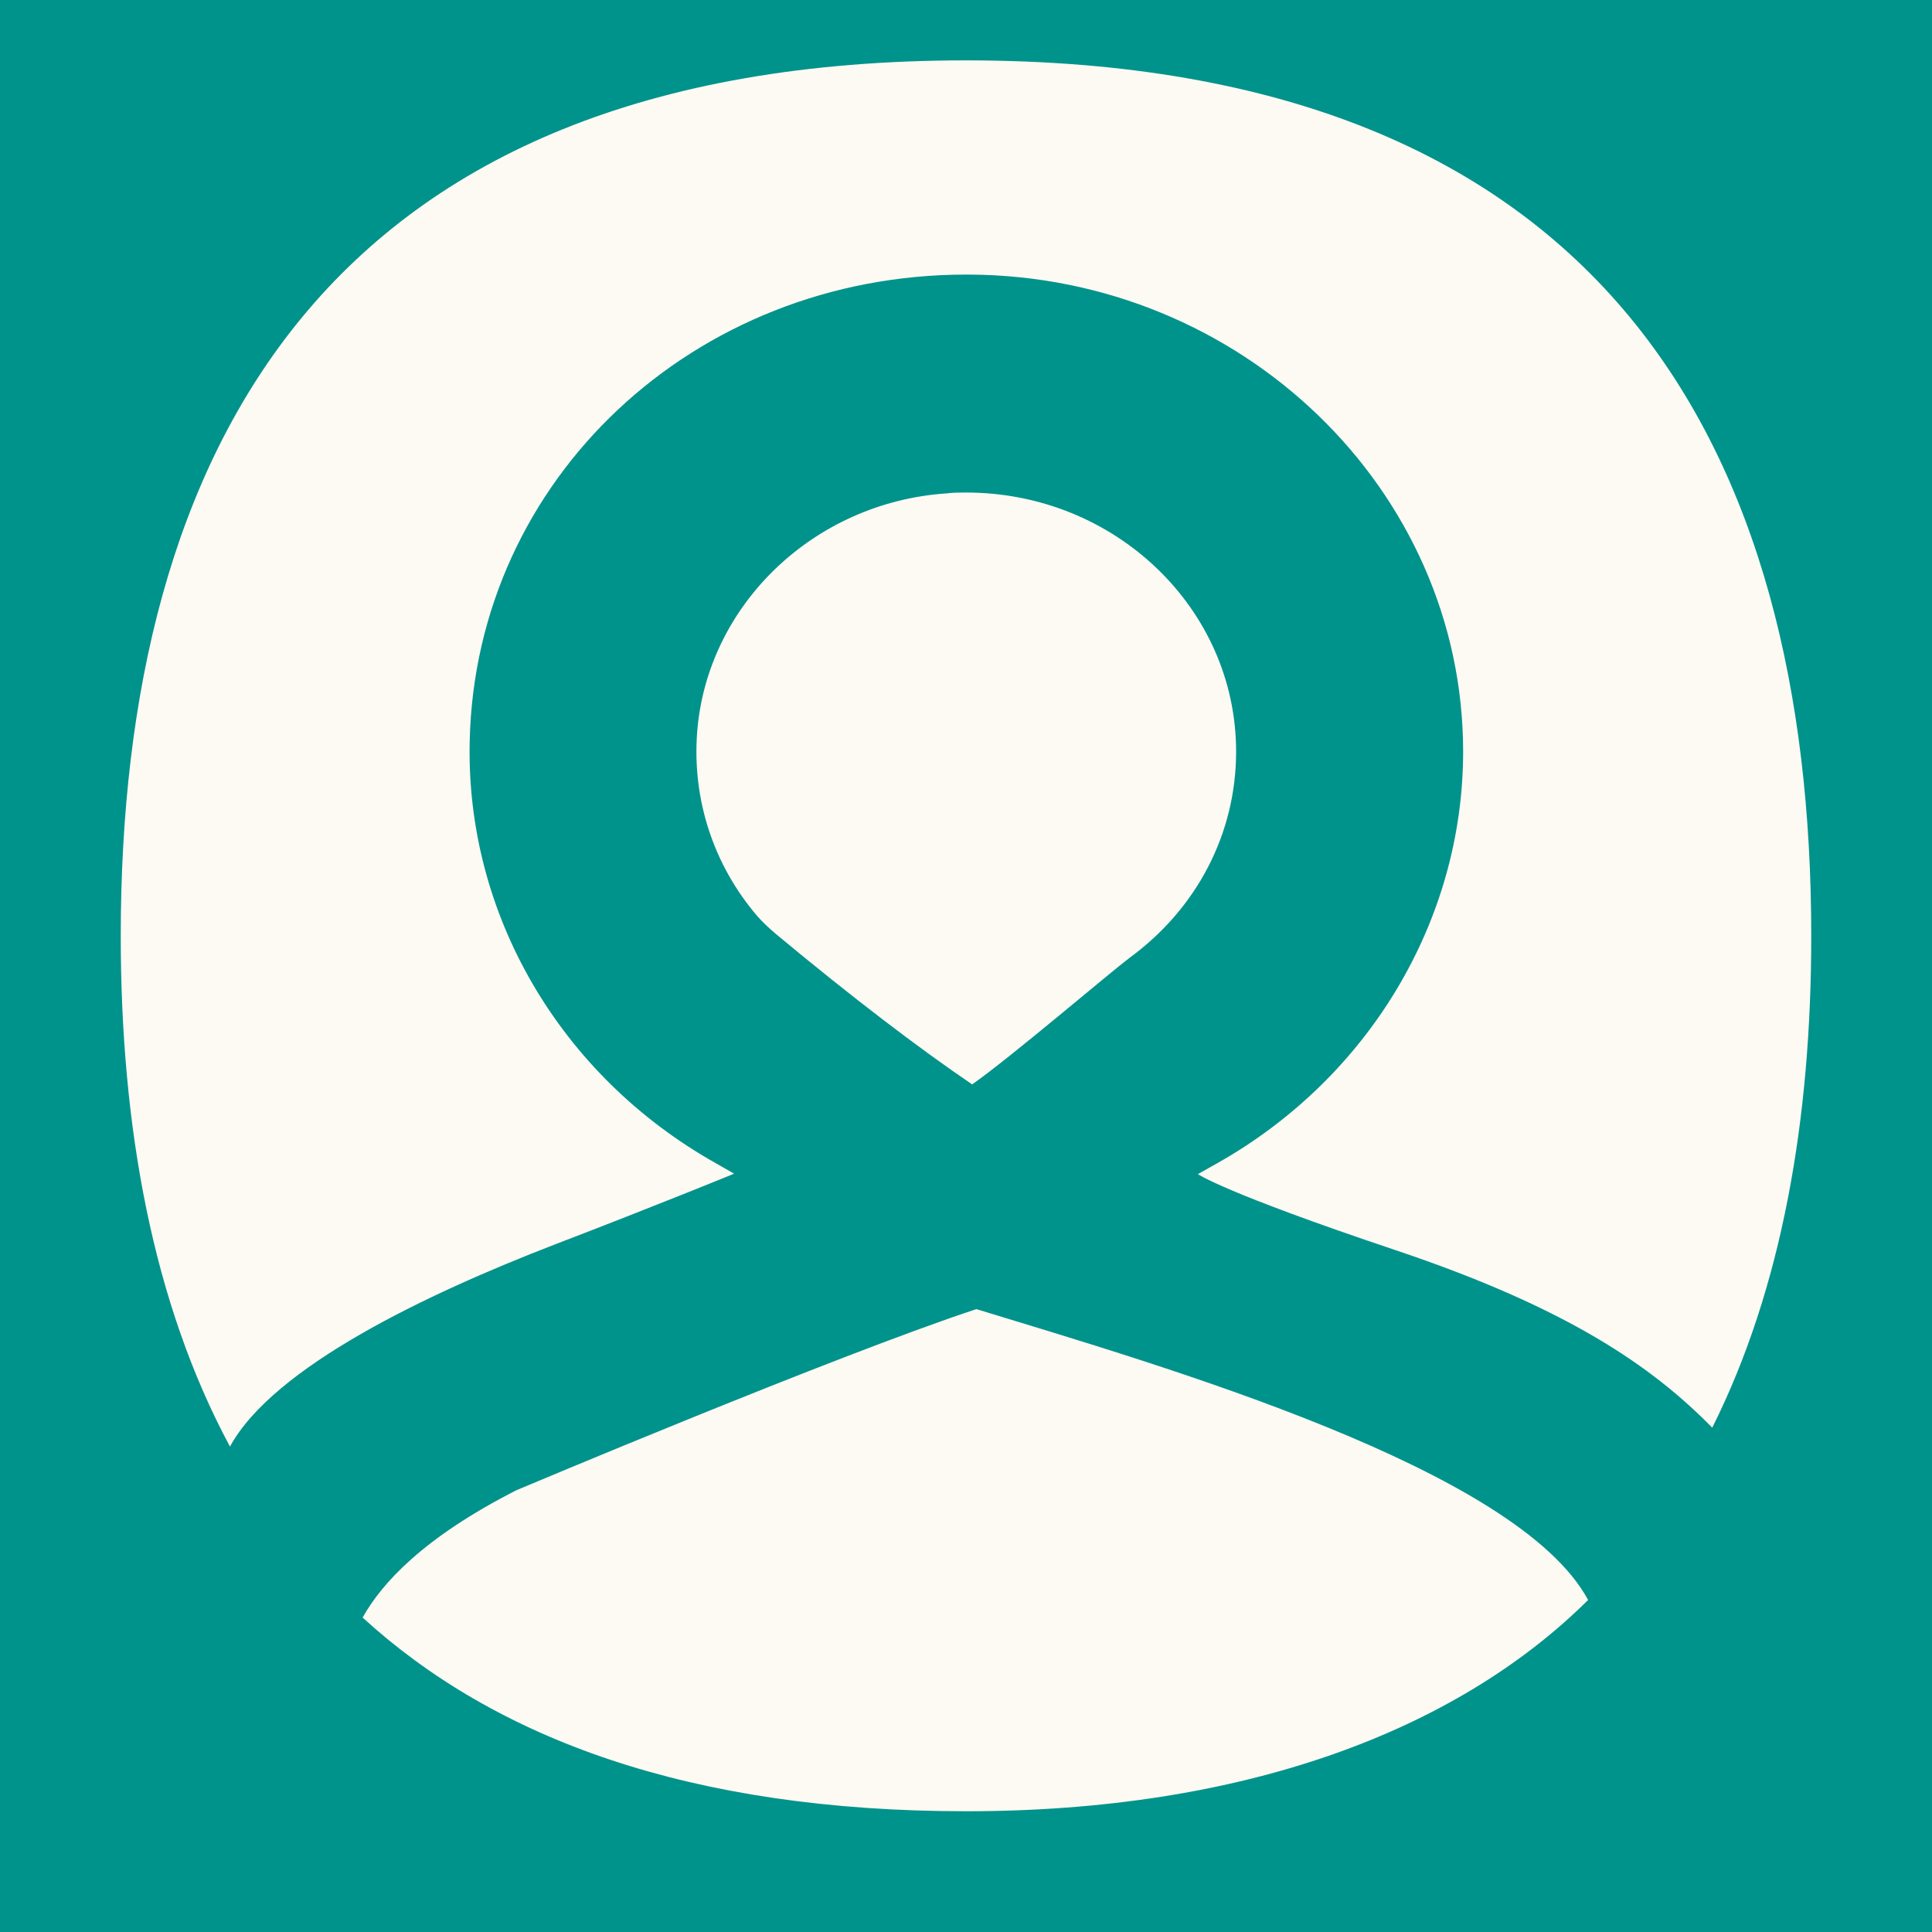 <?xml version="1.0" encoding="UTF-8"?>
<svg xmlns="http://www.w3.org/2000/svg" width="32" height="32" viewBox="0 0 32 32" fill="none">
  <rect x="0" y="0" width="32" height="32" fill="#333333" stroke="none"/>
  <g clip-path="url(#clip0_1116_4196)">
    <rect width="32" height="32" fill="white"></rect>
    <rect y="-1" width="32" height="33" fill="#00938B"></rect>
    <path d="M16.003 1C5.358 1 2 7.492 2 15.504C2 18.662 2.528 21.578 3.809 23.96C4.528 22.641 7.062 21.433 9.188 20.613C10.906 19.954 12.159 19.44 12.159 19.44L11.857 19.267C9.273 17.815 7.71 15.136 7.78 12.268C7.879 7.936 11.491 4.548 16.003 4.548H16.053C20.566 4.569 24.234 8.116 24.234 12.449C24.234 15.247 22.671 17.857 20.15 19.273L19.841 19.447C19.841 19.447 20.249 19.745 23.107 20.704C25.966 21.662 27.367 22.634 28.36 23.647C29.521 21.328 30 18.524 30 15.504C30 7.492 26.642 1 15.996 1H16.003ZM16.172 21.683C13.856 22.446 8.555 24.682 8.555 24.682C7.013 25.466 6.323 26.223 6.006 26.792C8.203 28.799 11.427 30 16.003 30C20.58 30 24.107 28.681 26.304 26.501C25.135 24.328 19.305 22.641 16.172 21.683ZM18.7 15.871C19.826 15.052 20.474 13.803 20.474 12.449C20.474 10.081 18.468 8.158 16.003 8.158C15.898 8.158 15.785 8.158 15.68 8.172C13.483 8.318 11.709 10.019 11.547 12.129C11.462 13.247 11.822 14.33 12.54 15.17C12.631 15.274 12.737 15.372 12.842 15.462C14.11 16.517 15.222 17.364 16.102 17.961C16.736 17.517 18.418 16.08 18.693 15.878L18.7 15.871Z" fill="#FDF9F3"></path>
  </g>
  <defs>
    <clipPath id="clip0_1116_4196">
      <rect width="32" height="32" fill="white"></rect>
    </clipPath>
  </defs>
</svg>
